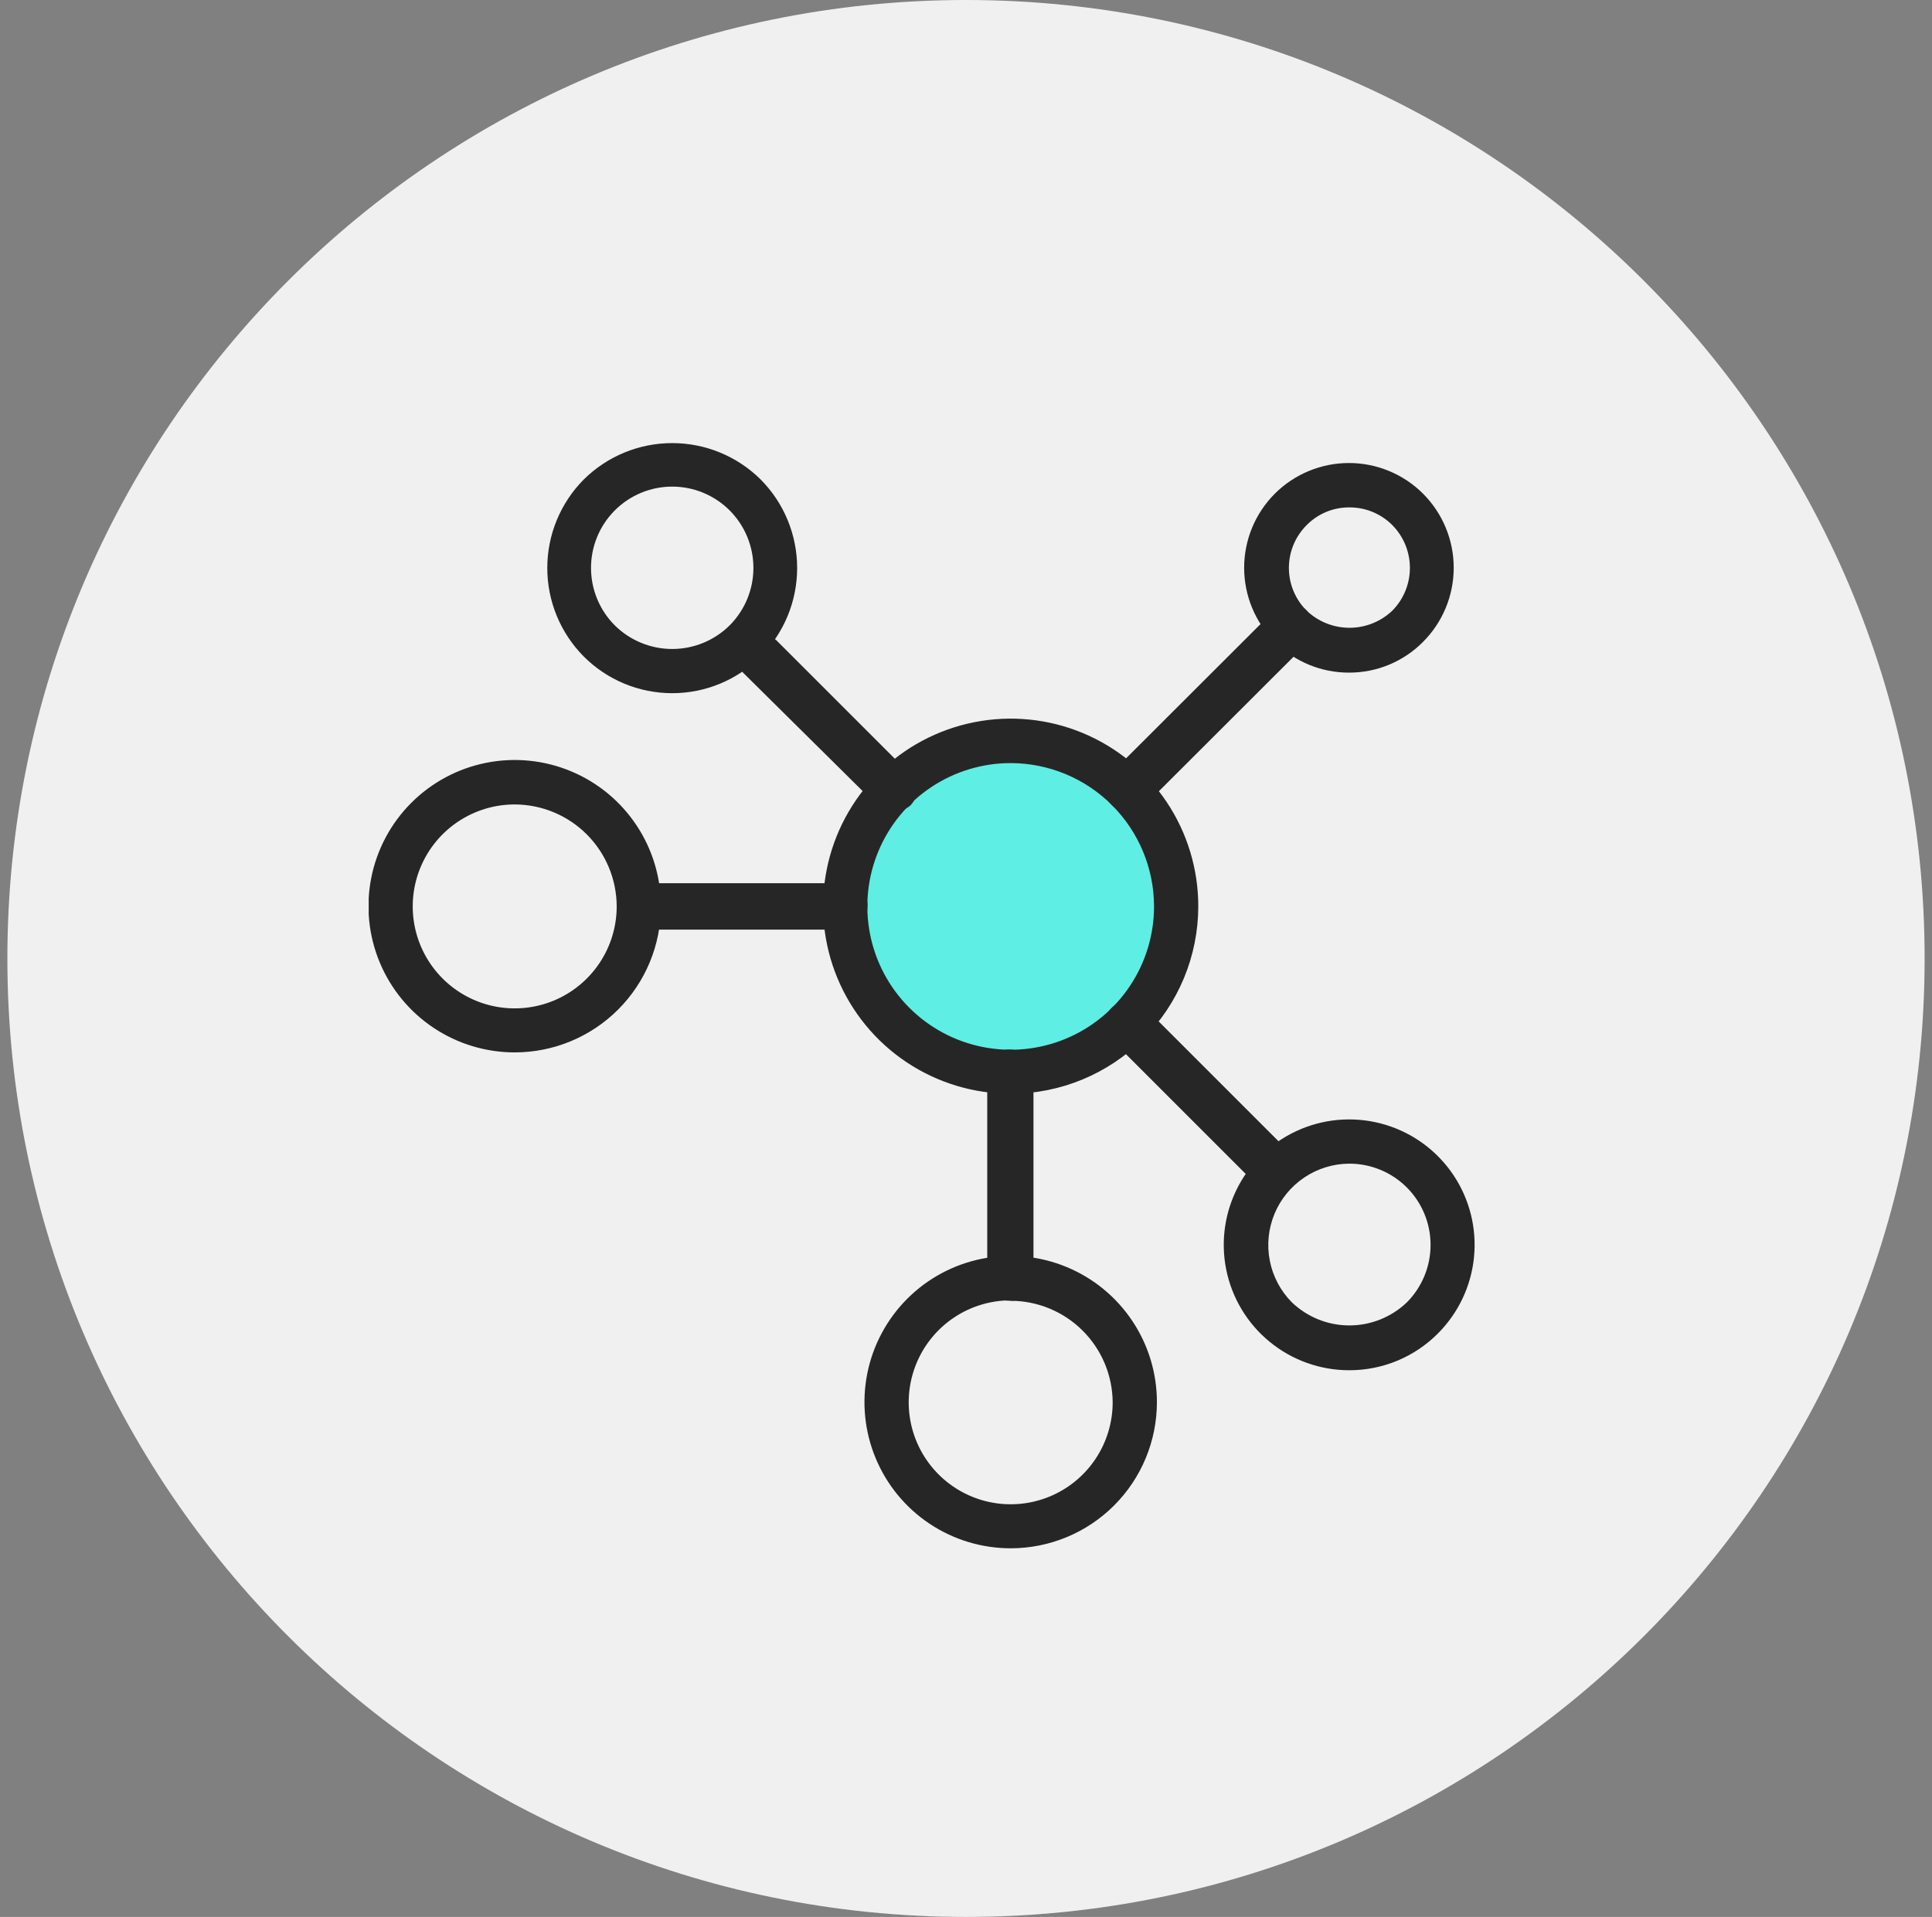 <svg width="131" height="130" viewBox="0 0 131 130" fill="none" xmlns="http://www.w3.org/2000/svg">
<rect x="0" y="0" width="131" height="130" fill="#808080" stroke="none"/>
<g clip-path="url(#clip0_733_3205)">
<path d="M130.5 65C130.5 100.899 101.399 130 65.5 130C29.602 130 0.5 100.899 0.5 65C0.5 29.102 29.602 0 65.5 0C101.399 0 130.5 29.102 130.5 65Z" fill="#F0F0F0"/>
<g clip-path="url(#clip1_733_3205)">
<path d="M68.53 72.705C74.743 72.705 79.78 67.668 79.78 61.455C79.78 55.242 74.743 50.205 68.53 50.205C62.317 50.205 57.28 55.242 57.28 61.455C57.28 67.668 62.317 72.705 68.53 72.705Z" fill="#5EEEE4"/>
<path d="M68.545 74.175C66.028 74.178 63.566 73.434 61.472 72.038C59.378 70.641 57.746 68.655 56.781 66.33C55.816 64.005 55.563 61.446 56.054 58.977C56.544 56.508 57.756 54.24 59.535 52.461C61.315 50.681 63.583 49.469 66.052 48.979C68.521 48.488 71.08 48.742 73.405 49.706C75.73 50.671 77.716 52.303 79.112 54.398C80.509 56.492 81.253 58.953 81.25 61.47C81.246 64.838 79.906 68.068 77.524 70.449C75.143 72.831 71.913 74.171 68.545 74.175ZM68.545 51.75C66.622 51.747 64.741 52.315 63.141 53.381C61.54 54.447 60.292 55.964 59.554 57.74C58.816 59.516 58.622 61.471 58.995 63.357C59.368 65.244 60.293 66.977 61.652 68.338C63.01 69.699 64.742 70.626 66.628 71.002C68.514 71.378 70.469 71.187 72.246 70.451C74.023 69.716 75.542 68.471 76.611 66.872C77.68 65.273 78.25 63.393 78.25 61.47C78.246 58.896 77.223 56.428 75.404 54.607C73.585 52.785 71.119 51.758 68.545 51.75Z" fill="#262626"/>
<path d="M68.545 105C66.583 105.003 64.664 104.424 63.031 103.335C61.398 102.247 60.125 100.699 59.373 98.886C58.62 97.074 58.423 95.079 58.805 93.154C59.187 91.23 60.132 89.462 61.519 88.074C62.907 86.686 64.675 85.742 66.599 85.36C68.524 84.978 70.519 85.175 72.331 85.928C74.144 86.68 75.692 87.953 76.78 89.586C77.869 91.219 78.448 93.138 78.445 95.1C78.441 97.724 77.397 100.24 75.541 102.096C73.685 103.952 71.169 104.996 68.545 105ZM68.545 88.185C67.177 88.182 65.838 88.585 64.699 89.343C63.56 90.101 62.671 91.18 62.146 92.443C61.62 93.707 61.481 95.097 61.746 96.44C62.011 97.782 62.669 99.016 63.635 99.984C64.602 100.953 65.834 101.613 67.175 101.881C68.517 102.149 69.908 102.013 71.173 101.49C72.437 100.967 73.518 100.081 74.279 98.943C75.039 97.806 75.445 96.468 75.445 95.1C75.433 93.275 74.702 91.528 73.41 90.239C72.118 88.95 70.37 88.223 68.545 88.215V88.185Z" fill="#262626"/>
<path d="M34.915 71.37C32.953 71.373 31.034 70.794 29.401 69.705C27.768 68.617 26.495 67.069 25.743 65.256C24.99 63.444 24.793 61.449 25.175 59.524C25.557 57.6 26.502 55.832 27.889 54.444C29.277 53.056 31.045 52.112 32.969 51.73C34.894 51.348 36.889 51.545 38.701 52.298C40.514 53.05 42.062 54.323 43.15 55.956C44.239 57.589 44.818 59.508 44.815 61.47C44.811 64.094 43.767 66.61 41.911 68.466C40.055 70.322 37.539 71.366 34.915 71.37ZM34.915 54.555C33.547 54.552 32.208 54.955 31.069 55.713C29.93 56.471 29.041 57.55 28.516 58.813C27.99 60.077 27.851 61.468 28.116 62.81C28.381 64.152 29.039 65.386 30.005 66.354C30.971 67.323 32.204 67.983 33.545 68.251C34.887 68.519 36.278 68.383 37.543 67.86C38.807 67.337 39.888 66.451 40.648 65.313C41.409 64.176 41.815 62.838 41.815 61.47C41.811 59.64 41.083 57.886 39.791 56.59C38.498 55.294 36.745 54.563 34.915 54.555Z" fill="#262626"/>
<path d="M45.58 47.01C44.465 47.01 43.362 46.79 42.332 46.363C41.302 45.935 40.367 45.309 39.58 44.52C37.997 42.924 37.109 40.768 37.109 38.52C37.109 36.272 37.997 34.116 39.58 32.52C41.176 30.937 43.332 30.049 45.58 30.049C47.828 30.049 49.984 30.937 51.58 32.52C53.163 34.116 54.051 36.272 54.051 38.52C54.051 40.768 53.163 42.924 51.58 44.52C50.793 45.309 49.858 45.935 48.828 46.363C47.798 46.79 46.695 47.01 45.58 47.01ZM45.58 33C44.855 33 44.138 33.143 43.468 33.421C42.799 33.699 42.191 34.107 41.68 34.62C40.651 35.654 40.074 37.054 40.074 38.513C40.074 39.971 40.651 41.371 41.68 42.405C42.717 43.435 44.119 44.012 45.58 44.012C47.041 44.012 48.443 43.435 49.48 42.405C50.509 41.371 51.086 39.971 51.086 38.513C51.086 37.054 50.509 35.654 49.48 34.62C48.968 34.107 48.361 33.699 47.691 33.421C47.022 33.143 46.305 33 45.58 33Z" fill="#262626"/>
<path d="M91.495 92.925C89.527 92.928 87.618 92.248 86.095 91.001C84.572 89.755 83.528 88.018 83.142 86.088C82.756 84.158 83.052 82.154 83.978 80.417C84.904 78.681 86.404 77.319 88.222 76.565C90.04 75.81 92.063 75.71 93.947 76.28C95.831 76.851 97.459 78.057 98.553 79.693C99.647 81.329 100.139 83.294 99.946 85.253C99.753 87.212 98.887 89.043 97.495 90.435C96.708 91.225 95.773 91.852 94.744 92.279C93.714 92.706 92.61 92.926 91.495 92.925ZM91.495 78.915C90.407 78.919 89.345 79.245 88.442 79.851C87.538 80.457 86.834 81.316 86.417 82.32C86.001 83.325 85.89 84.431 86.1 85.498C86.309 86.566 86.829 87.547 87.595 88.32C88.645 89.325 90.042 89.886 91.495 89.886C92.948 89.886 94.345 89.325 95.395 88.32C96.425 87.284 97.002 85.881 97 84.42C97 82.96 96.42 81.56 95.388 80.527C94.355 79.495 92.955 78.915 91.495 78.915Z" fill="#262626"/>
<path d="M91.495 45.615C90.556 45.621 89.626 45.439 88.758 45.081C87.89 44.723 87.102 44.196 86.44 43.53C85.108 42.197 84.36 40.389 84.36 38.505C84.36 36.62 85.108 34.813 86.44 33.48C87.773 32.148 89.581 31.4 91.465 31.4C93.349 31.4 95.157 32.148 96.49 33.48C97.822 34.813 98.57 36.62 98.57 38.505C98.57 40.389 97.822 42.197 96.49 43.53C95.836 44.19 95.058 44.714 94.201 45.072C93.344 45.43 92.424 45.614 91.495 45.615ZM91.495 34.41C90.957 34.406 90.423 34.51 89.926 34.716C89.428 34.922 88.978 35.226 88.6 35.61C88.218 35.99 87.914 36.443 87.707 36.941C87.5 37.439 87.394 37.973 87.394 38.513C87.394 39.052 87.5 39.586 87.707 40.084C87.914 40.582 88.218 41.035 88.6 41.415C89.383 42.159 90.422 42.574 91.502 42.574C92.583 42.574 93.622 42.159 94.405 41.415C95.17 40.643 95.599 39.599 95.599 38.513C95.599 37.425 95.17 36.382 94.405 35.61C94.024 35.227 93.57 34.924 93.07 34.718C92.571 34.512 92.035 34.407 91.495 34.41Z" fill="#262626"/>
<path d="M68.605 88.215H68.44C68.042 88.215 67.661 88.057 67.379 87.776C67.098 87.494 66.94 87.113 66.94 86.715V72.675C66.94 72.277 67.098 71.896 67.379 71.614C67.661 71.333 68.042 71.175 68.44 71.175C68.852 71.17 69.251 71.322 69.555 71.601C69.858 71.88 70.044 72.264 70.075 72.675V86.715C70.075 87.108 69.921 87.485 69.646 87.765C69.371 88.046 68.998 88.207 68.605 88.215Z" fill="#262626"/>
<path d="M57.325 63.045H43.315C42.917 63.045 42.536 62.887 42.254 62.606C41.973 62.324 41.815 61.943 41.815 61.545C41.81 61.131 41.962 60.731 42.24 60.425C42.519 60.118 42.903 59.929 43.315 59.895H57.325C57.723 59.895 58.104 60.053 58.386 60.334C58.667 60.616 58.825 60.997 58.825 61.395C58.83 61.809 58.678 62.209 58.4 62.515C58.122 62.822 57.737 63.011 57.325 63.045Z" fill="#262626"/>
<path d="M60.61 55.035C60.204 55.053 59.806 54.913 59.5 54.645L50.41 45.645C50.269 45.506 50.158 45.34 50.082 45.157C50.005 44.974 49.966 44.778 49.966 44.58C49.966 44.382 50.005 44.186 50.082 44.003C50.158 43.82 50.269 43.654 50.41 43.515C50.705 43.217 51.101 43.041 51.52 43.02C51.925 43.011 52.32 43.149 52.63 43.41L61.72 52.5C61.861 52.639 61.972 52.805 62.048 52.988C62.124 53.171 62.164 53.367 62.164 53.565C62.164 53.763 62.124 53.959 62.048 54.142C61.972 54.325 61.861 54.491 61.72 54.63C61.41 54.893 61.016 55.036 60.61 55.035Z" fill="#262626"/>
<path d="M85.45 79.98C85.265 79.985 85.081 79.953 84.908 79.886C84.736 79.819 84.578 79.718 84.445 79.59L75.355 70.5C75.216 70.36 75.106 70.194 75.031 70.011C74.957 69.828 74.919 69.632 74.92 69.435C74.919 69.238 74.957 69.042 75.031 68.859C75.106 68.676 75.216 68.51 75.355 68.37C75.646 68.078 76.036 67.907 76.447 67.89C76.859 67.873 77.262 68.013 77.575 68.28L86.665 77.37C86.944 77.651 87.101 78.031 87.101 78.427C87.101 78.824 86.944 79.204 86.665 79.485C86.338 79.8 85.903 79.977 85.45 79.98Z" fill="#262626"/>
<path d="M76.51 55.095C76.117 55.093 75.739 54.937 75.46 54.66L75.355 54.555C75.216 54.415 75.106 54.249 75.031 54.066C74.957 53.883 74.919 53.687 74.92 53.49C74.919 53.293 74.957 53.097 75.031 52.914C75.106 52.731 75.216 52.565 75.355 52.425L86.44 41.355C86.721 41.076 87.101 40.919 87.498 40.919C87.894 40.919 88.274 41.076 88.555 41.355C88.85 41.646 89.025 42.038 89.044 42.452C89.064 42.866 88.927 43.272 88.66 43.59L77.59 54.645C77.449 54.788 77.281 54.902 77.096 54.98C76.91 55.057 76.711 55.096 76.51 55.095Z" fill="#262626"/>
</g>
</g>
<defs>
<clipPath id="clip0_733_3205">
<rect width="130" height="130" fill="white" transform="translate(0.5)"/>
</clipPath>
<clipPath id="clip1_733_3205">
<rect width="75" height="75" fill="white" transform="translate(25 30)"/>
</clipPath>
</defs>
</svg>
